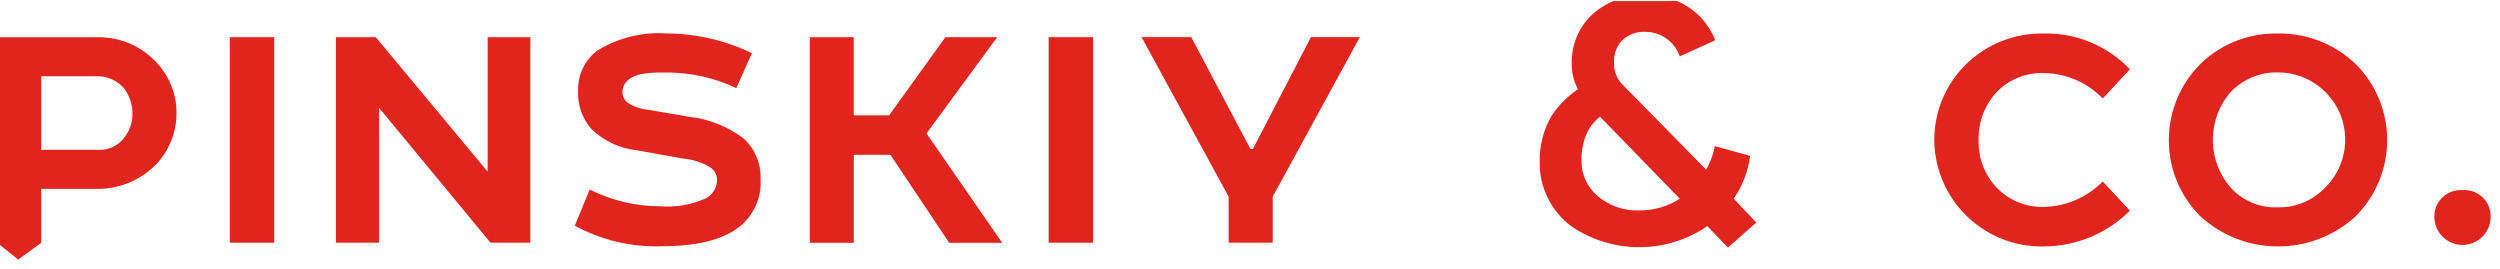 <?xml version="1.0" encoding="UTF-8"?> <svg xmlns="http://www.w3.org/2000/svg" width="167" height="18" viewBox="0 0 167 18" fill="none"><g clip-path="url(#clip0_665_16362)"><path d="M10.412 10.997C9.382 12.04 7.977 12.622 6.513 12.618H2.753V16.217L1.213 17.34L-0.184 16.217V2.488H6.517C7.963 2.461 9.36 3.039 10.362 4.081C11.289 5.004 11.804 6.261 11.79 7.568C11.79 8.844 11.293 10.075 10.416 11.002L10.412 10.997ZM8.218 9.292C8.639 8.813 8.863 8.195 8.849 7.56C8.845 6.955 8.639 6.369 8.272 5.885C7.802 5.353 7.113 5.062 6.405 5.093H2.753V10.008H6.598C7.22 10.035 7.82 9.766 8.218 9.287V9.292Z" fill="#DF251D"></path><path d="M18.319 2.484V16.212H15.352V2.484H18.319Z" fill="#DF251D"></path><path d="M35.427 2.484V16.212H32.764L25.324 7.206V16.212H22.441V2.484H25.105L32.576 11.468V2.484H35.431H35.427Z" fill="#DF251D"></path><path d="M39.934 3.361C41.308 2.519 42.91 2.125 44.517 2.233C46.496 2.242 48.448 2.694 50.229 3.553L49.186 5.886C47.758 5.214 46.205 4.856 44.629 4.843C43.725 4.843 42.597 4.816 41.966 5.335C41.729 5.532 41.59 5.818 41.581 6.127C41.572 6.418 41.706 6.696 41.939 6.87C42.351 7.134 42.825 7.291 43.313 7.336L46.03 7.801C47.355 7.945 48.622 8.45 49.683 9.256C50.435 9.954 50.847 10.948 50.807 11.973C50.874 13.115 50.422 14.225 49.576 14.995C48.345 16.091 46.335 16.45 44.164 16.45C42.154 16.512 40.162 16.038 38.398 15.075L39.388 12.658C40.86 13.401 42.49 13.786 44.137 13.782C45.184 13.862 46.232 13.67 47.185 13.231C47.62 12.985 47.893 12.524 47.901 12.023C47.901 11.655 47.7 11.32 47.382 11.141C46.836 10.823 46.227 10.635 45.596 10.59L42.548 10.04C41.402 9.919 40.328 9.417 39.5 8.612C38.895 7.913 38.578 7.009 38.618 6.087C38.578 5.013 39.07 3.988 39.934 3.347V3.361Z" fill="#DF251D"></path><path d="M57.03 2.484V7.703H59.393L63.153 2.484H66.613L61.891 8.912L66.945 16.217H63.404L59.478 10.34H57.034V16.217H54.098V2.484H57.034H57.03Z" fill="#DF251D"></path><path d="M73.019 2.484V16.212H70.051V2.484H73.019Z" fill="#DF251D"></path><path d="M82.073 16.212V13.137L76.254 2.479H79.575L83.528 9.95H83.693L87.57 2.479H90.838L85.018 13.137V16.212H82.078H82.073Z" fill="#DF251D"></path><path d="M112.209 3.773C111.868 2.788 110.942 2.126 109.903 2.126C109.295 2.094 108.699 2.332 108.283 2.775C107.965 3.16 107.8 3.652 107.817 4.149C107.782 4.753 108.028 5.34 108.475 5.742L113.968 11.329C114.254 10.845 114.447 10.317 114.545 9.762L116.909 10.411C116.779 11.441 116.398 12.421 115.812 13.271L117.321 14.865L115.427 16.539L114.053 15.107C111.322 16.969 107.732 16.982 104.993 15.134C103.623 14.127 102.822 12.52 102.853 10.819C102.826 9.717 103.113 8.63 103.677 7.685C104.138 7.005 104.724 6.418 105.405 5.957C105.114 5.411 104.971 4.793 104.993 4.176C104.98 3.039 105.414 1.942 106.202 1.127C107.173 0.143 108.529 -0.368 109.908 -0.278C111.949 -0.421 113.842 0.783 114.577 2.69L112.218 3.764L112.209 3.773ZM112.209 13.276L106.882 7.797C106.448 8.133 106.116 8.58 105.92 9.091C105.718 9.632 105.624 10.21 105.646 10.792C105.646 11.678 106.04 12.515 106.716 13.088C107.473 13.737 108.44 14.082 109.433 14.055C110.414 14.077 111.381 13.809 112.209 13.276Z" fill="#DF251D"></path><path d="M133.378 12.533C134.202 13.388 135.348 13.854 136.539 13.822C138.02 13.787 139.426 13.178 140.464 12.121L142.277 14.073C140.755 15.595 138.692 16.454 136.539 16.463C132.577 16.548 129.296 13.411 129.211 9.449C129.211 9.409 129.211 9.368 129.211 9.324C129.215 7.435 129.976 5.626 131.324 4.297C132.716 2.936 134.596 2.198 136.539 2.238C138.701 2.193 140.782 3.061 142.277 4.628L140.464 6.58C139.435 5.514 138.02 4.901 136.539 4.879C135.384 4.839 134.26 5.277 133.437 6.087C132.599 6.956 132.143 8.12 132.174 9.328C132.125 10.519 132.559 11.678 133.383 12.538L133.378 12.533Z" fill="#DF251D"></path><path d="M157.457 4.377C160.184 7.215 160.121 11.719 157.319 14.485C154.36 17.153 149.857 17.117 146.938 14.404C144.154 11.566 144.199 7.009 147.037 4.225C147.059 4.203 147.082 4.18 147.104 4.158C148.483 2.882 150.304 2.193 152.184 2.238C154.159 2.211 156.061 2.985 157.457 4.377ZM149.056 12.587C149.866 13.442 151.007 13.903 152.184 13.849C153.312 13.871 154.4 13.433 155.206 12.641C157.032 10.962 157.153 8.12 155.475 6.293C154.629 5.371 153.438 4.843 152.184 4.838C150.998 4.807 149.852 5.277 149.024 6.128C147.404 7.976 147.413 10.747 149.051 12.582L149.056 12.587Z" fill="#DF251D"></path><path d="M164.486 12.699C165.458 12.623 166.304 13.348 166.375 14.319C166.38 14.391 166.38 14.467 166.375 14.538C166.344 15.577 165.475 16.392 164.437 16.36C163.443 16.329 162.647 15.532 162.615 14.538C162.57 13.563 163.327 12.739 164.303 12.699C164.361 12.699 164.424 12.699 164.482 12.699H164.486Z" fill="#DF251D"></path></g><defs><clipPath id="clip0_665_16362"><rect width="166.875" height="17.482" fill="white" transform="translate(0 0.071)"></rect></clipPath></defs></svg> 
